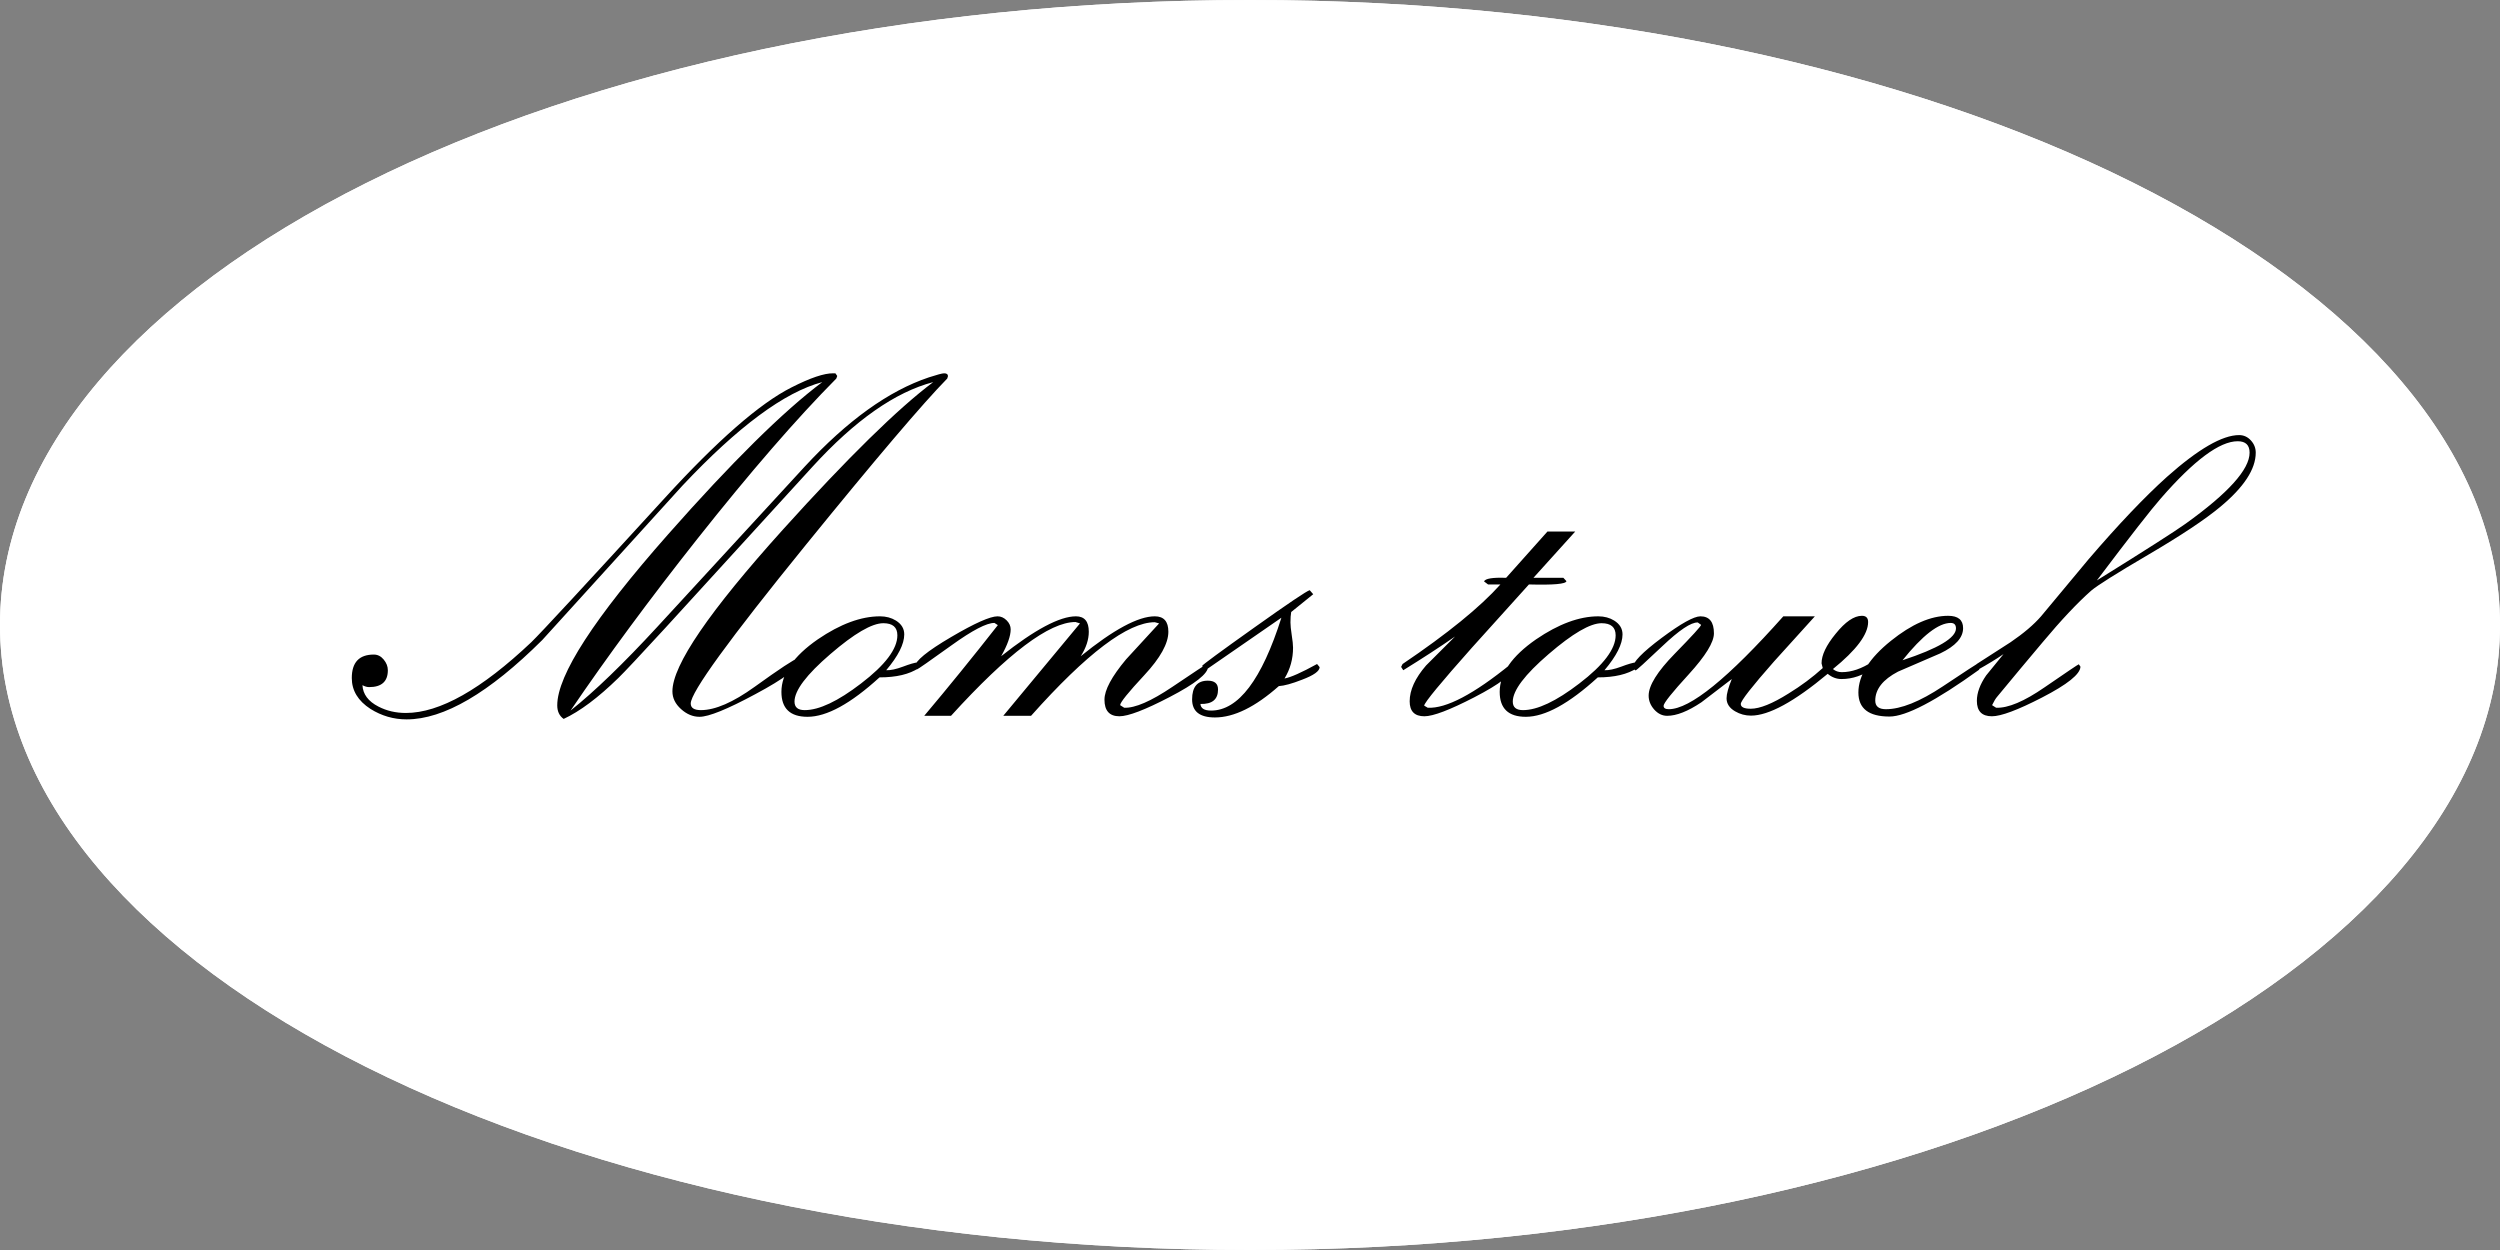 <svg xmlns="http://www.w3.org/2000/svg" xml:space="preserve" width="377.953" viewBox="0 0 377.952 188.976"><rect x="0" y="0" width="377.952" height="188.976" fill="#808080" stroke="none"/><title>Plastic Signs Engraving, Oval White Engraved Plastic. Fixing Method: Adhesive Tape</title><path d="M0-94.488c104.369 0 188.976 42.304 188.977 94.488 0 52.184-84.608 94.488-188.977 94.488S-188.976 52.184-188.976 0-104.37-94.488 0-94.488Z" class="shadowbase preview" style="stroke:#fff;stroke-opacity:0;stroke-width:1;stroke-dasharray:none;stroke-linecap:butt;stroke-dashoffset:0;stroke-linejoin:miter;stroke-miterlimit:4;fill:#fff;fill-rule:nonzero;opacity:1" transform="translate(188.976 94.488)"/><g clip-path="url(#a)"><g transform="translate(188.976 94.488)"><clipPath id="a"><path stroke-linecap="round" d="M188.976 0c104.369 0 188.977 42.304 188.977 94.488s-84.608 94.488-188.977 94.488S0 146.672 0 94.488 84.607 0 188.976 0"/></clipPath><path d="M0-94.488c104.369 0 188.976 42.304 188.977 94.488 0 52.184-84.608 94.488-188.977 94.488S-188.976 52.184-188.976 0-104.37-94.488 0-94.488Z" class="base" style="stroke:#fff;stroke-width:0;stroke-dasharray:none;stroke-linecap:butt;stroke-dashoffset:0;stroke-linejoin:miter;stroke-miterlimit:4;fill:#fff;fill-rule:nonzero;opacity:1"/></g></g><g clip-path="url(#b)"><g transform="translate(184.625 85.117)"><clipPath id="b"><path stroke-linecap="round" d="M188.976 0c104.369 0 188.977 42.304 188.977 94.488s-84.608 94.488-188.977 94.488S0 146.672 0 94.488 84.607 0 188.976 0"/></clipPath><path d="M-78.66 22.24q3.23 0 8.12-3.52 5.63-4.06 6.64-4.38l.29.32q-.25 1.66-6.83 5.17-6.35 3.42-8.43 3.42-1.51 0-2.8-1.17-1.3-1.17-1.3-2.68 0-5.92 16.74-24.49 14.65-16.23 22.69-22.26-8.62 2.26-18.24 12.78L-84.01 9.78q-5.74 6.25-7.14 7.61-4.57 4.46-8.26 6.18-.97-.68-.97-2.05 0-6.86 16.73-25.82 14.51-16.44 23.34-23.05-8.55 2.26-21.15 15.66-10.59 11.67-21.19 23.34-12.06 11.99-20.5 11.99-2.94 0-5.46-1.58-2.83-1.83-2.83-4.67 0-3.55 3.33-3.55.87 0 1.49.75.63.76.63 1.62 0 2.55-2.83 2.55-.47 0-1.01-.29.11 2.05 2.41 3.23 1.86.97 4.16.97 7.65 0 18.96-10.7 2.12-2.05 20.08-21.69 12.06-13.21 19.28-16.84 4.24-2.15 6.28-2.12h.33l.28.4-.14.39Q-67.2-18.8-79.2-3.65-89.97 9.96-98.37 22.31q5.42-4.31 13.1-12.64l22.3-24.24q9.66-10.45 18.78-13.5 1.87-.61 2.3-.61.58 0 .58.43l-.11.36q-5.53 5.64-21.37 25.14Q-80.2 18.69-80.2 21.24q0 1 1.54 1m32.79-7.22.36.47-.22.39q-2.12 1.41-5.93 1.41-6.53 5.96-10.88 5.96-3.95 0-3.95-3.77 0-4.13 5.5-7.94 5.1-3.48 9.41-3.48 1.36 0 2.4.64 1.26.79 1.26 2.09 0 2.19-2.73 5.42 1.01.03 2.53-.54 1.53-.58 2.25-.65m-17.1 7.22q3.27 0 8.51-4.02 5.5-4.2 5.5-7.29 0-1.83-2.12-1.83-2.59 0-8.01 4.67-5.42 4.66-5.42 7.18 0 1.29 1.54 1.29m47.69-.75.61.39q2.44.11 7.29-3.16 4.99-3.37 5.17-3.41l.22.36q0 1.58-5.82 4.6-5.57 2.9-7.58 2.9-2.26 0-2.26-2.51 0-2.19 3.27-6.1 2.51-2.7 4.99-5.43l-.65-.18q-6.1 0-18.71 14.15h-4.2l11.6-13.97-.68-.21q-5.93 0-18.82 14.18h-4.05q5.42-6.43 11.13-13.71l-.51-.33q-1.75-.03-6.49 3.38-5 3.59-5.25 3.66l-.32-.39q.07-1.33 5.53-4.53 5.31-3.12 7-3.12.76 0 1.37.61t.61 1.36q0 1.51-1.44 4.06 7.61-6.03 11.31-6.03 1.94 0 1.94 2.33 0 1.8-1.22 3.7 7.43-6.03 11.2-6.03 2.05 0 2.05 2.33 0 2.66-3.64 6.57-3.65 3.92-3.65 4.53m24.85-4.03q1.4-.25 4.92-2.19l.39.47q0 .9-2.65 1.9-2.3.9-3.52.97-5.35 4.74-9.66 4.74-3.45 0-3.45-2.73 0-2.83 2.37-2.83 1.55 0 1.55 1.33 0 2.26-2.66 2.19.07 1 1.61 1 6.18 0 10.63-14.04-1.22.86-11.49 7.94l-.5-.65q.14-.29 7.86-5.78t8.41-5.67l.53.61q-1.11.89-3.33 2.69-.11.61-.11 1.58 0 .65.19 1.9.2 1.26.2 1.91 0 2.55-1.29 4.66m17.95-1.25-.32-.5.22-.44Q37.61 8.38 42.21 3.24h-1.87l-.61-.46q.29-.65 3.34-.54l6.25-7h4.2l-6.32 7h4.53l.46.5q-.1.65-5.67.5L37.9 12.8q-7.11 8-7.22 8.76l.54.32q4.17.22 12.57-6.61l.32.51q-.03 1.51-5.85 4.52-5.56 2.87-7.54 2.87-2.23 0-2.23-2.26 0-2.55 2.48-5.42l4.38-4.38q-3.52 2.44-7.83 5.1m35.2-1.19.35.47-.21.39q-2.12 1.41-5.93 1.41-6.53 5.96-10.88 5.96-3.95 0-3.95-3.77 0-4.13 5.5-7.94 5.1-3.48 9.41-3.48 1.36 0 2.4.64 1.26.79 1.26 2.09 0 2.19-2.73 5.42 1 .03 2.53-.54 1.53-.58 2.25-.65m-17.1 7.22q3.27 0 8.51-4.02 5.5-4.2 5.5-7.29 0-1.83-2.12-1.83-2.59 0-8.01 4.67-5.42 4.66-5.42 7.18 0 1.29 1.54 1.29m31.57-4.7-4.6 3.52q-3.05 2.04-5.17 2.04-1.11 0-1.96-.95-.84-.95-.84-2.1 0-2.3 3.95-6.34t3.98-4.36l-.5-.36q-1.51-.07-5.37 3.59t-4.04 3.66l-.46-.36q.03-1.29 4.41-4.56 4.38-3.26 5.86-3.26 2.04 0 2.04 2.58 0 2.01-3.8 6.18-3.81 4.16-3.81 4.77 0 .51.79.51 4.81 0 17.31-14.04h4.77q-3.08 3.41-6.17 6.82-5.03 5.71-5.03 6.43t1.51.72q2.05 0 5.71-2.3 2.87-1.76 5.17-3.85l-.18-.71q0-1.87 2.12-4.46 2.19-2.73 3.98-2.73.94 0 .94.94 0 2.8-5.32 7.11.58.47 1.33.47 2.23 0 4.63-1.58l.36.5-.21.46q-2.3 1.66-4.81 1.66-1.15 0-2.09-.79-7.57 6.32-11.6 6.32-1.29 0-2.4-.65-1.29-.75-1.29-1.97 0-.97.79-2.91m37.16-2.34.36.58-.14.36q-9.81 7.07-13.54 7.07-4.7 0-4.7-3.63 0-3.87 4.92-7.82 4.7-3.78 8.65-3.78 2.26 0 2.26 1.87 0 2.16-3.45 3.81-3.19 1.36-6.39 2.76-3.44 1.8-3.44 4.38 0 1.3 1.61 1.3 3.41 0 8.6-3.45t5.26-3.45M103 14.7q8.08-2.66 8.08-4.81 0-.83-.79-.83-2.76 0-7.29 5.64m29.38-12.07q11.02-6.85 13.43-8.58 9.66-6.93 9.66-10.73 0-1.73-1.8-1.73-4.09 0-11.6 8.62-2.19 2.48-9.69 12.42m-2.73 12.68.25.36q-.04 1.69-5.82 4.67-5.49 2.83-7.57 2.83-2.27 0-2.27-2.33 0-1.8 1.4-3.84l2.63-3.23q-1.55 1.07-3.88 2.37l-.4-.47.22-.4q2.55-1.65 5.13-3.3 2.95-2.01 4.6-3.91l7.18-8.62q6.75-7.87 11.85-12.46 7.11-6.32 10.92-6.32 1.04 0 1.78.81.73.8.73 1.85 0 3.73-5.35 8.18-3.45 2.88-10.92 7.26-7.21 4.23-8.61 5.42-3.16 2.8-7.33 7.79-3.45 4.09-6.86 8.22-.36.4-.79 1.3l.61.39q2.7.11 7.33-3.09 5.06-3.48 5.17-3.48" class="object text"/></g></g><g clip-path="url(#c)"><g transform="translate(188.976 94.488)"><clipPath id="c"><path stroke-linecap="round" d="M188.976 0c104.369 0 188.977 42.304 188.977 94.488s-84.608 94.488-188.977 94.488S0 146.672 0 94.488 84.607 0 188.976 0"/></clipPath><path fill="none" d="M0-94.488c104.369 0 188.976 42.304 188.977 94.488 0 52.184-84.608 94.488-188.977 94.488S-188.976 52.184-188.976 0-104.37-94.488 0-94.488Z" class="base borderdouble" style="stroke:#fff;stroke-width:0;stroke-dasharray:none;stroke-linecap:butt;stroke-dashoffset:0;stroke-linejoin:miter;stroke-miterlimit:4;fill:#fff;fill-opacity:0;fill-rule:nonzero;opacity:1"/></g></g></svg>